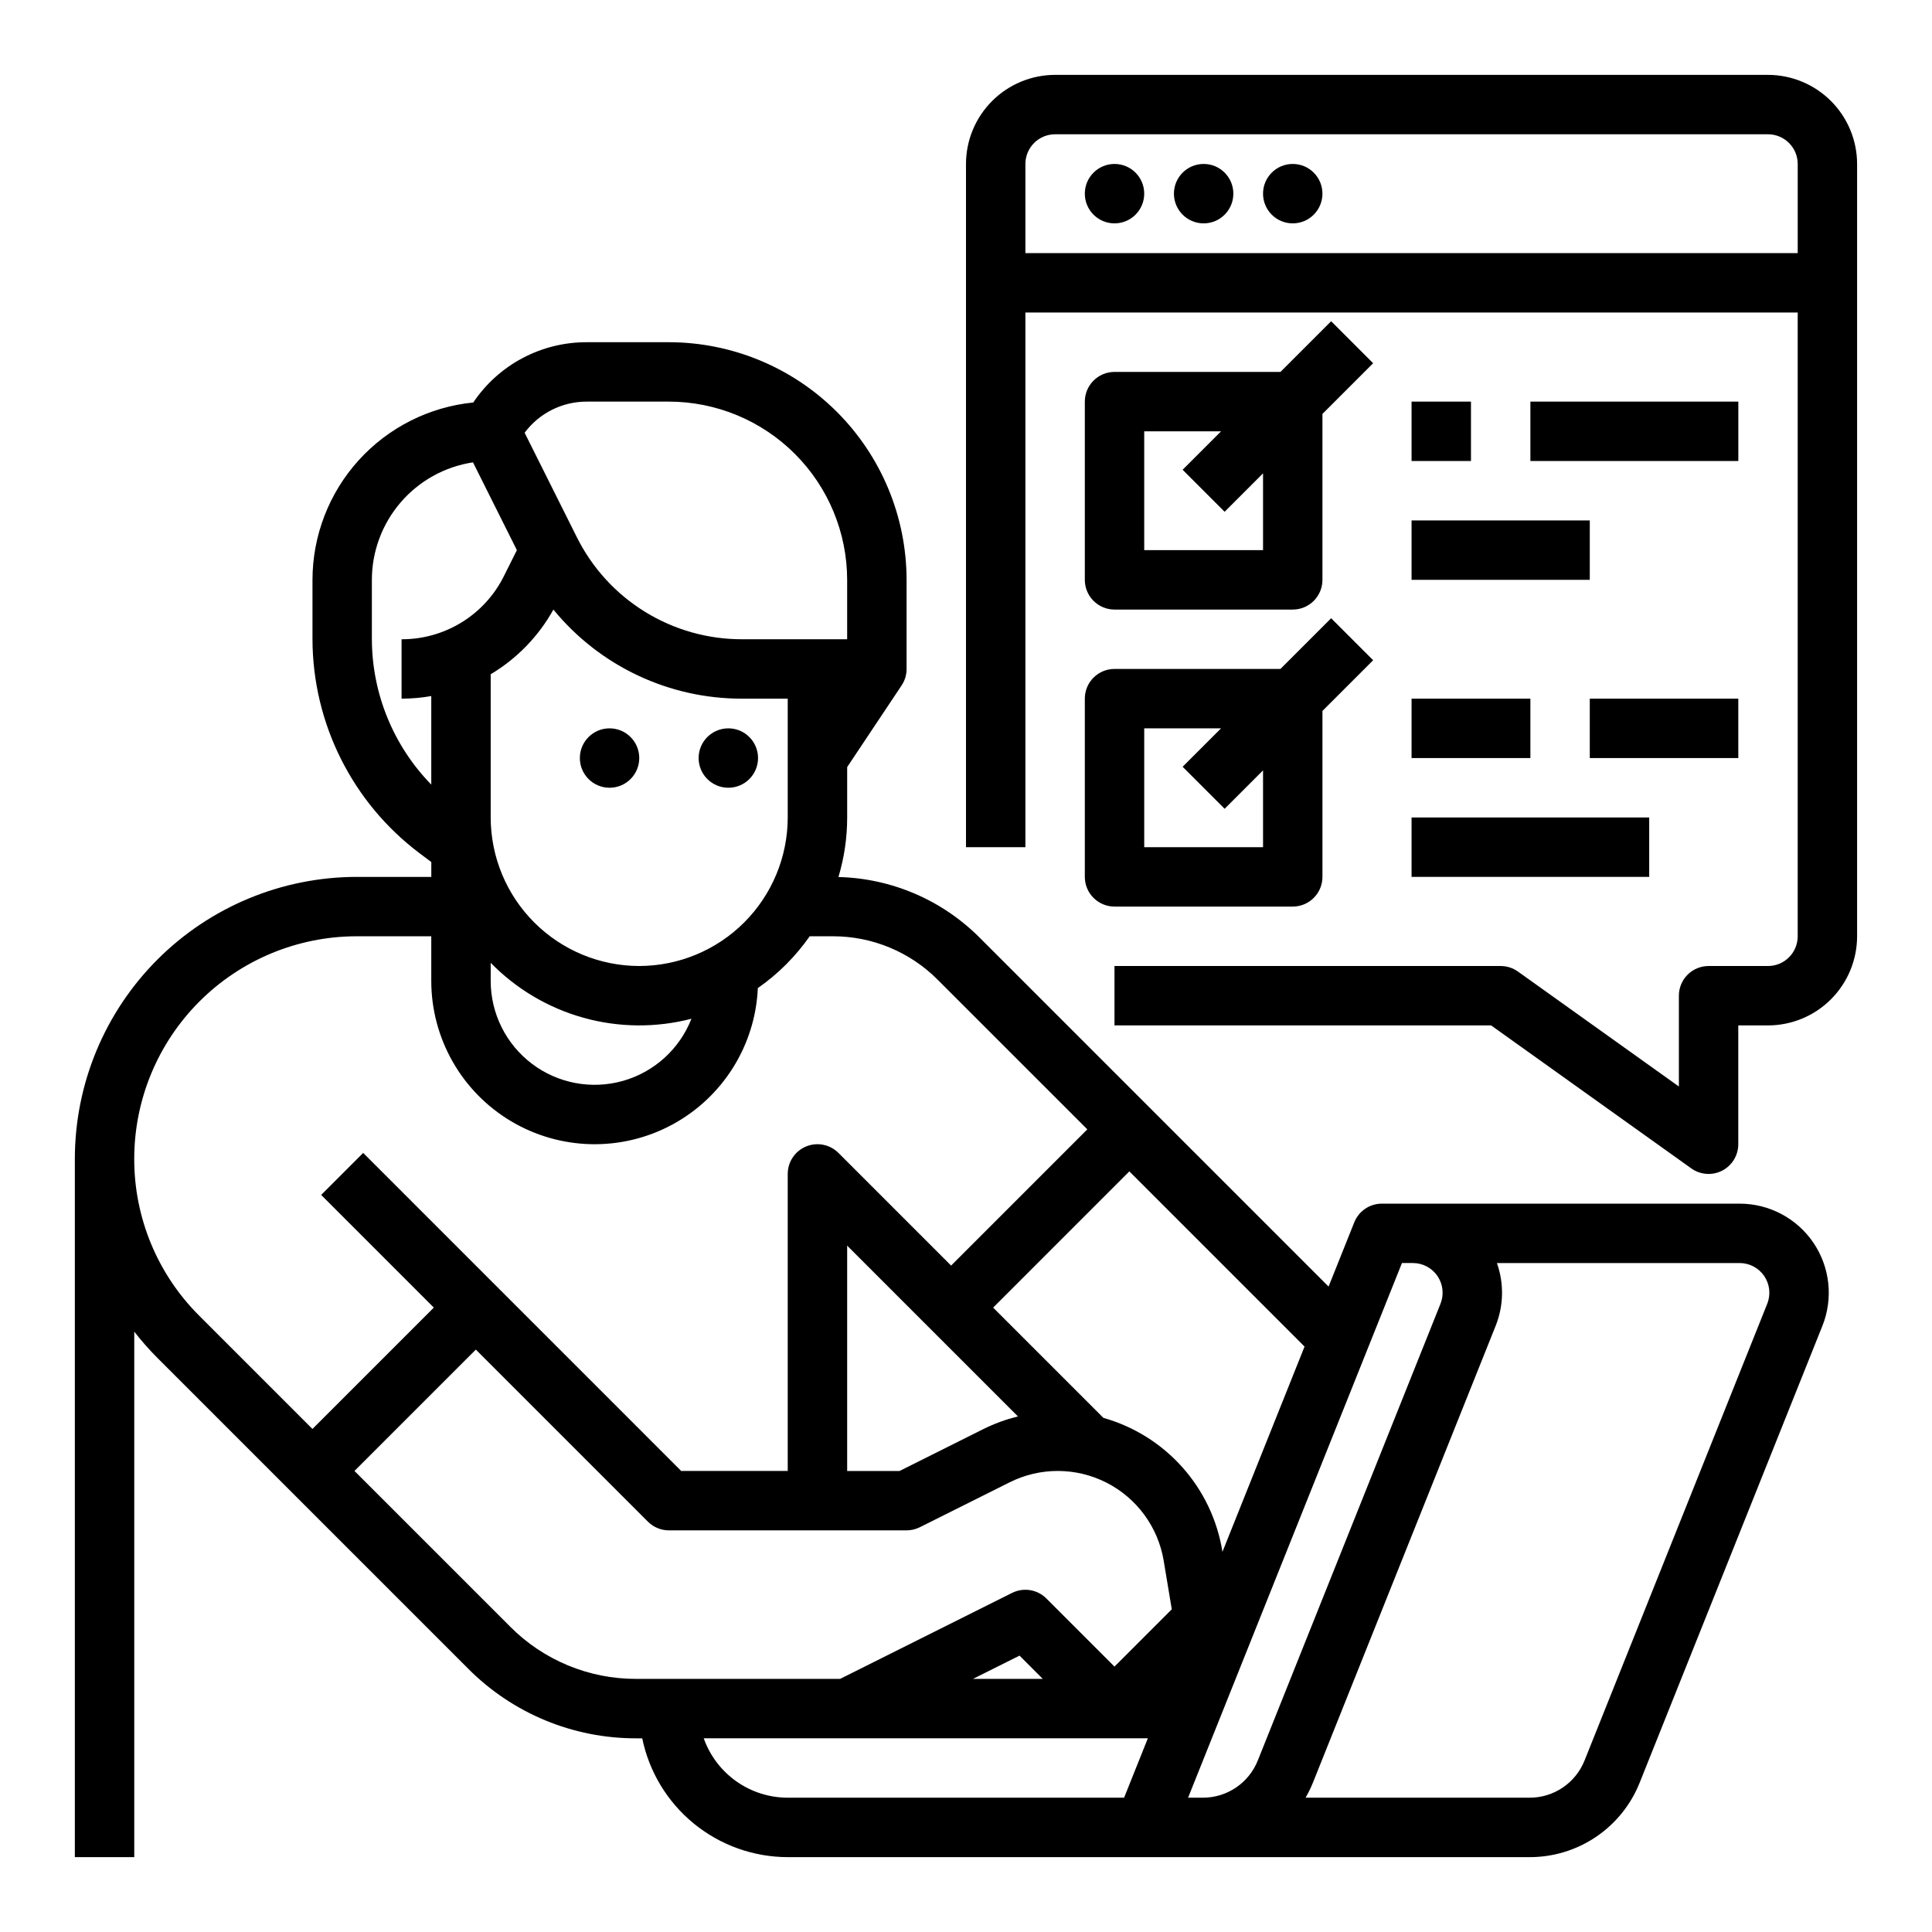 <?xml version="1.0" encoding="UTF-8"?>
<!-- Uploaded to: ICON Repo, www.svgrepo.com, Generator: ICON Repo Mixer Tools -->
<svg fill="#000000" width="800px" height="800px" version="1.1" viewBox="144 144 512 512" xmlns="http://www.w3.org/2000/svg">
 <g>
  <path d="m313.41 344.89c0 4.348-3.523 7.871-7.871 7.871s-7.871-3.523-7.871-7.871c0-4.348 3.523-7.871 7.871-7.871s7.871 3.523 7.871 7.871"/>
  <path d="m344.89 344.89c0 4.348-3.523 7.871-7.871 7.871-4.348 0-7.875-3.523-7.875-7.871 0-4.348 3.527-7.871 7.875-7.871 4.348 0 7.871 3.523 7.871 7.871"/>
  <path d="m605.03 462.98h-94.824c-3.219 0-6.113 1.957-7.309 4.945l-6.812 17.031-92.43-92.43c-9.945-9.996-23.367-15.766-37.461-16.105 1.535-5.117 2.316-10.434 2.316-15.781v-13.359l14.391-21.586 0.02-0.031 0.012-0.016h-0.004c0.867-1.293 1.328-2.812 1.324-4.367v-23.613c-0.02-16.699-6.66-32.707-18.465-44.512-11.809-11.805-27.812-18.449-44.512-18.465h-21.758c-12.07-0.043-23.363 5.953-30.098 15.973-11.664 1.16-22.48 6.613-30.355 15.297-7.871 8.684-12.238 19.984-12.254 31.707v15.742c0.055 22.289 10.543 43.266 28.34 56.68l3.148 2.359v3.938h-19.797c-19.793 0.023-38.773 7.894-52.773 21.895-13.996 13.996-21.871 32.977-21.895 52.773v185.11h15.746v-139.27c1.898 2.441 3.941 4.766 6.125 6.953l82.375 82.375v0.004c11.785 11.848 27.82 18.492 44.535 18.445h1.582c1.824 8.883 6.66 16.867 13.684 22.602 7.027 5.734 15.812 8.875 24.883 8.887h196.55c6.301 0.02 12.457-1.859 17.672-5.387 5.215-3.531 9.246-8.551 11.566-14.406l48.402-121c2.91-7.277 2.019-15.523-2.371-22.012-4.394-6.488-11.723-10.379-19.559-10.375zm-137.07 92.273-0.039-0.23h0.004c-1.355-8.266-5.039-15.977-10.621-22.223-5.582-6.246-12.828-10.773-20.891-13.047l-29.223-29.223 36.098-36.102 46.43 46.43zm-54.191-35.879c-3.191 0.777-6.285 1.91-9.223 3.375l-22.156 11.078h-13.883v-59.719zm-139.73-120.22c6.773 6.938 15.262 11.965 24.605 14.57 9.34 2.602 19.207 2.691 28.594 0.258-3.144 8.035-9.875 14.133-18.176 16.473-8.305 2.34-17.227 0.656-24.105-4.551-6.879-5.211-10.922-13.34-10.918-21.969zm39.359 0.848c-10.434-0.012-20.441-4.164-27.82-11.543-7.379-7.379-11.527-17.383-11.539-27.82v-37.953c6.953-4.148 12.688-10.062 16.617-17.141 12.289 15.004 30.68 23.676 50.074 23.605h12.027v31.488c-0.012 10.438-4.16 20.441-11.539 27.82-7.379 7.379-17.387 11.531-27.82 11.543zm-13.887-149.57h21.758c12.523 0.016 24.527 4.996 33.383 13.852 8.855 8.852 13.836 20.859 13.852 33.383v15.742h-27.773c-9.121 0.031-18.07-2.496-25.832-7.293-7.762-4.793-14.023-11.668-18.074-19.844l-13.793-27.59h-0.004c3.875-5.207 9.992-8.27 16.484-8.25zm-56.961 62.977v-15.742c0.008-7.539 2.715-14.82 7.633-20.531 4.914-5.715 11.715-9.477 19.164-10.609l11.633 23.266-3.422 6.844v0.004c-2.504 5.051-6.375 9.301-11.172 12.262-4.793 2.965-10.324 4.527-15.965 4.508v15.742c2.641-0.004 5.273-0.234 7.871-0.688v23.469-0.004c-10.055-10.305-15.699-24.121-15.742-38.52zm-62.977 137.64c0.016-15.621 6.231-30.598 17.277-41.645s26.023-17.262 41.645-17.281h19.797v11.809c0 15.238 8.012 29.359 21.094 37.172 13.086 7.816 29.312 8.176 42.73 0.949 13.414-7.227 22.047-20.977 22.719-36.199 5.356-3.734 10.004-8.383 13.746-13.73h6.102c10.445-0.027 20.465 4.125 27.828 11.531l39.641 39.637-36.098 36.102-29.855-29.855v-0.004c-2.254-2.25-5.641-2.926-8.582-1.707s-4.859 4.09-4.859 7.273v78.719l-28.227 0.004-84.285-84.289-11.133 11.133 29.855 29.859-32.164 32.164-29.973-29.973v-0.004c-11.086-11.023-17.301-26.027-17.258-41.664zm99.637 124.04-41.273-41.27 32.164-32.164 45.602 45.602c1.477 1.477 3.481 2.305 5.566 2.305h62.977c1.223 0 2.43-0.285 3.519-0.832l23.816-11.906c8.082-4.039 17.598-4.004 25.648 0.094 8.047 4.102 13.676 11.777 15.16 20.688l2.144 12.871-15.184 15.188-18.051-18.051c-2.394-2.398-6.055-2.992-9.086-1.477l-45.57 22.785h-54.035c-12.535 0.035-24.562-4.945-33.398-13.832zm141.14 13.832h-18.496l12.332-6.164zm-89.855 15.742h117.7l-6.297 15.742-89.137 0.004c-4.883-0.004-9.645-1.52-13.629-4.34-3.988-2.82-7.004-6.801-8.637-11.402zm128.36 15.742 56.676-141.69h2.906c2.609 0 5.051 1.297 6.516 3.461 1.465 2.16 1.762 4.91 0.793 7.336l-48.402 121c-1.16 2.926-3.176 5.438-5.781 7.203-2.609 1.766-5.688 2.703-8.836 2.691zm153.48-130.89-48.398 121c-1.16 2.926-3.176 5.438-5.785 7.203-2.606 1.766-5.684 2.703-8.836 2.691h-59.324c0.75-1.301 1.41-2.652 1.969-4.047l48.402-121c2.133-5.324 2.25-11.242 0.336-16.645h64.332-0.004c2.613 0 5.055 1.297 6.519 3.461 1.465 2.16 1.762 4.91 0.789 7.336z"/>
  <path d="m612.54 163.84h-188.93c-6.262 0.008-12.262 2.5-16.691 6.926-4.426 4.43-6.918 10.43-6.922 16.691v181.06h15.742v-141.7h204.67v165.31c-0.004 4.348-3.523 7.867-7.871 7.875h-15.742c-4.348 0-7.875 3.523-7.875 7.871v24.062l-42.656-30.469c-1.336-0.953-2.934-1.465-4.574-1.465h-102.34v15.742h99.812l53.051 37.895c2.402 1.715 5.559 1.941 8.18 0.594 2.621-1.348 4.269-4.051 4.269-7v-31.488h7.871c6.262-0.008 12.266-2.496 16.691-6.926 4.426-4.426 6.918-10.43 6.926-16.691v-204.67c-0.008-6.262-2.5-12.262-6.926-16.691-4.426-4.426-10.43-6.918-16.691-6.926zm-196.8 47.234v-23.617c0.004-4.344 3.527-7.867 7.871-7.871h188.93c4.348 0.004 7.867 3.527 7.871 7.871v23.617z"/>
  <path d="m447.23 195.32c0 4.348-3.523 7.875-7.871 7.875s-7.871-3.527-7.871-7.875c0-4.348 3.523-7.871 7.871-7.871s7.871 3.523 7.871 7.871"/>
  <path d="m470.85 195.32c0 4.348-3.523 7.875-7.871 7.875-4.348 0-7.875-3.527-7.875-7.875 0-4.348 3.527-7.871 7.875-7.871 4.348 0 7.871 3.523 7.871 7.871"/>
  <path d="m494.46 195.32c0 4.348-3.523 7.875-7.871 7.875s-7.871-3.527-7.871-7.875c0-4.348 3.523-7.871 7.871-7.871s7.871 3.523 7.871 7.871"/>
  <path d="m439.36 305.54h47.23c4.348 0 7.871-3.523 7.871-7.871v-43.973l13.438-13.438-11.129-11.133-13.441 13.438h-43.969c-4.348 0-7.871 3.523-7.871 7.871v47.234c0 4.348 3.523 7.871 7.871 7.871zm7.871-47.23h20.355l-10.18 10.18 11.133 11.133 10.18-10.184v20.355h-31.488z"/>
  <path d="m518.08 250.43h15.742v15.742h-15.742z"/>
  <path d="m549.57 250.43h55.105v15.742h-55.105z"/>
  <path d="m518.08 281.92h47.23v15.742h-47.23z"/>
  <path d="m431.49 376.38c0 4.348 3.523 7.871 7.871 7.871h47.23c4.348 0 7.871-3.523 7.871-7.871v-43.973l13.438-13.438-11.133-11.133-13.438 13.438h-43.969c-4.348 0-7.871 3.523-7.871 7.871zm15.742-39.359h20.355l-10.18 10.18 11.133 11.133 10.18-10.18v20.355h-31.488z"/>
  <path d="m518.08 329.15h31.488v15.742h-31.488z"/>
  <path d="m565.31 329.15h39.359v15.742h-39.359z"/>
  <path d="m518.08 360.64h62.977v15.742h-62.977z"/>
 </g>
</svg>